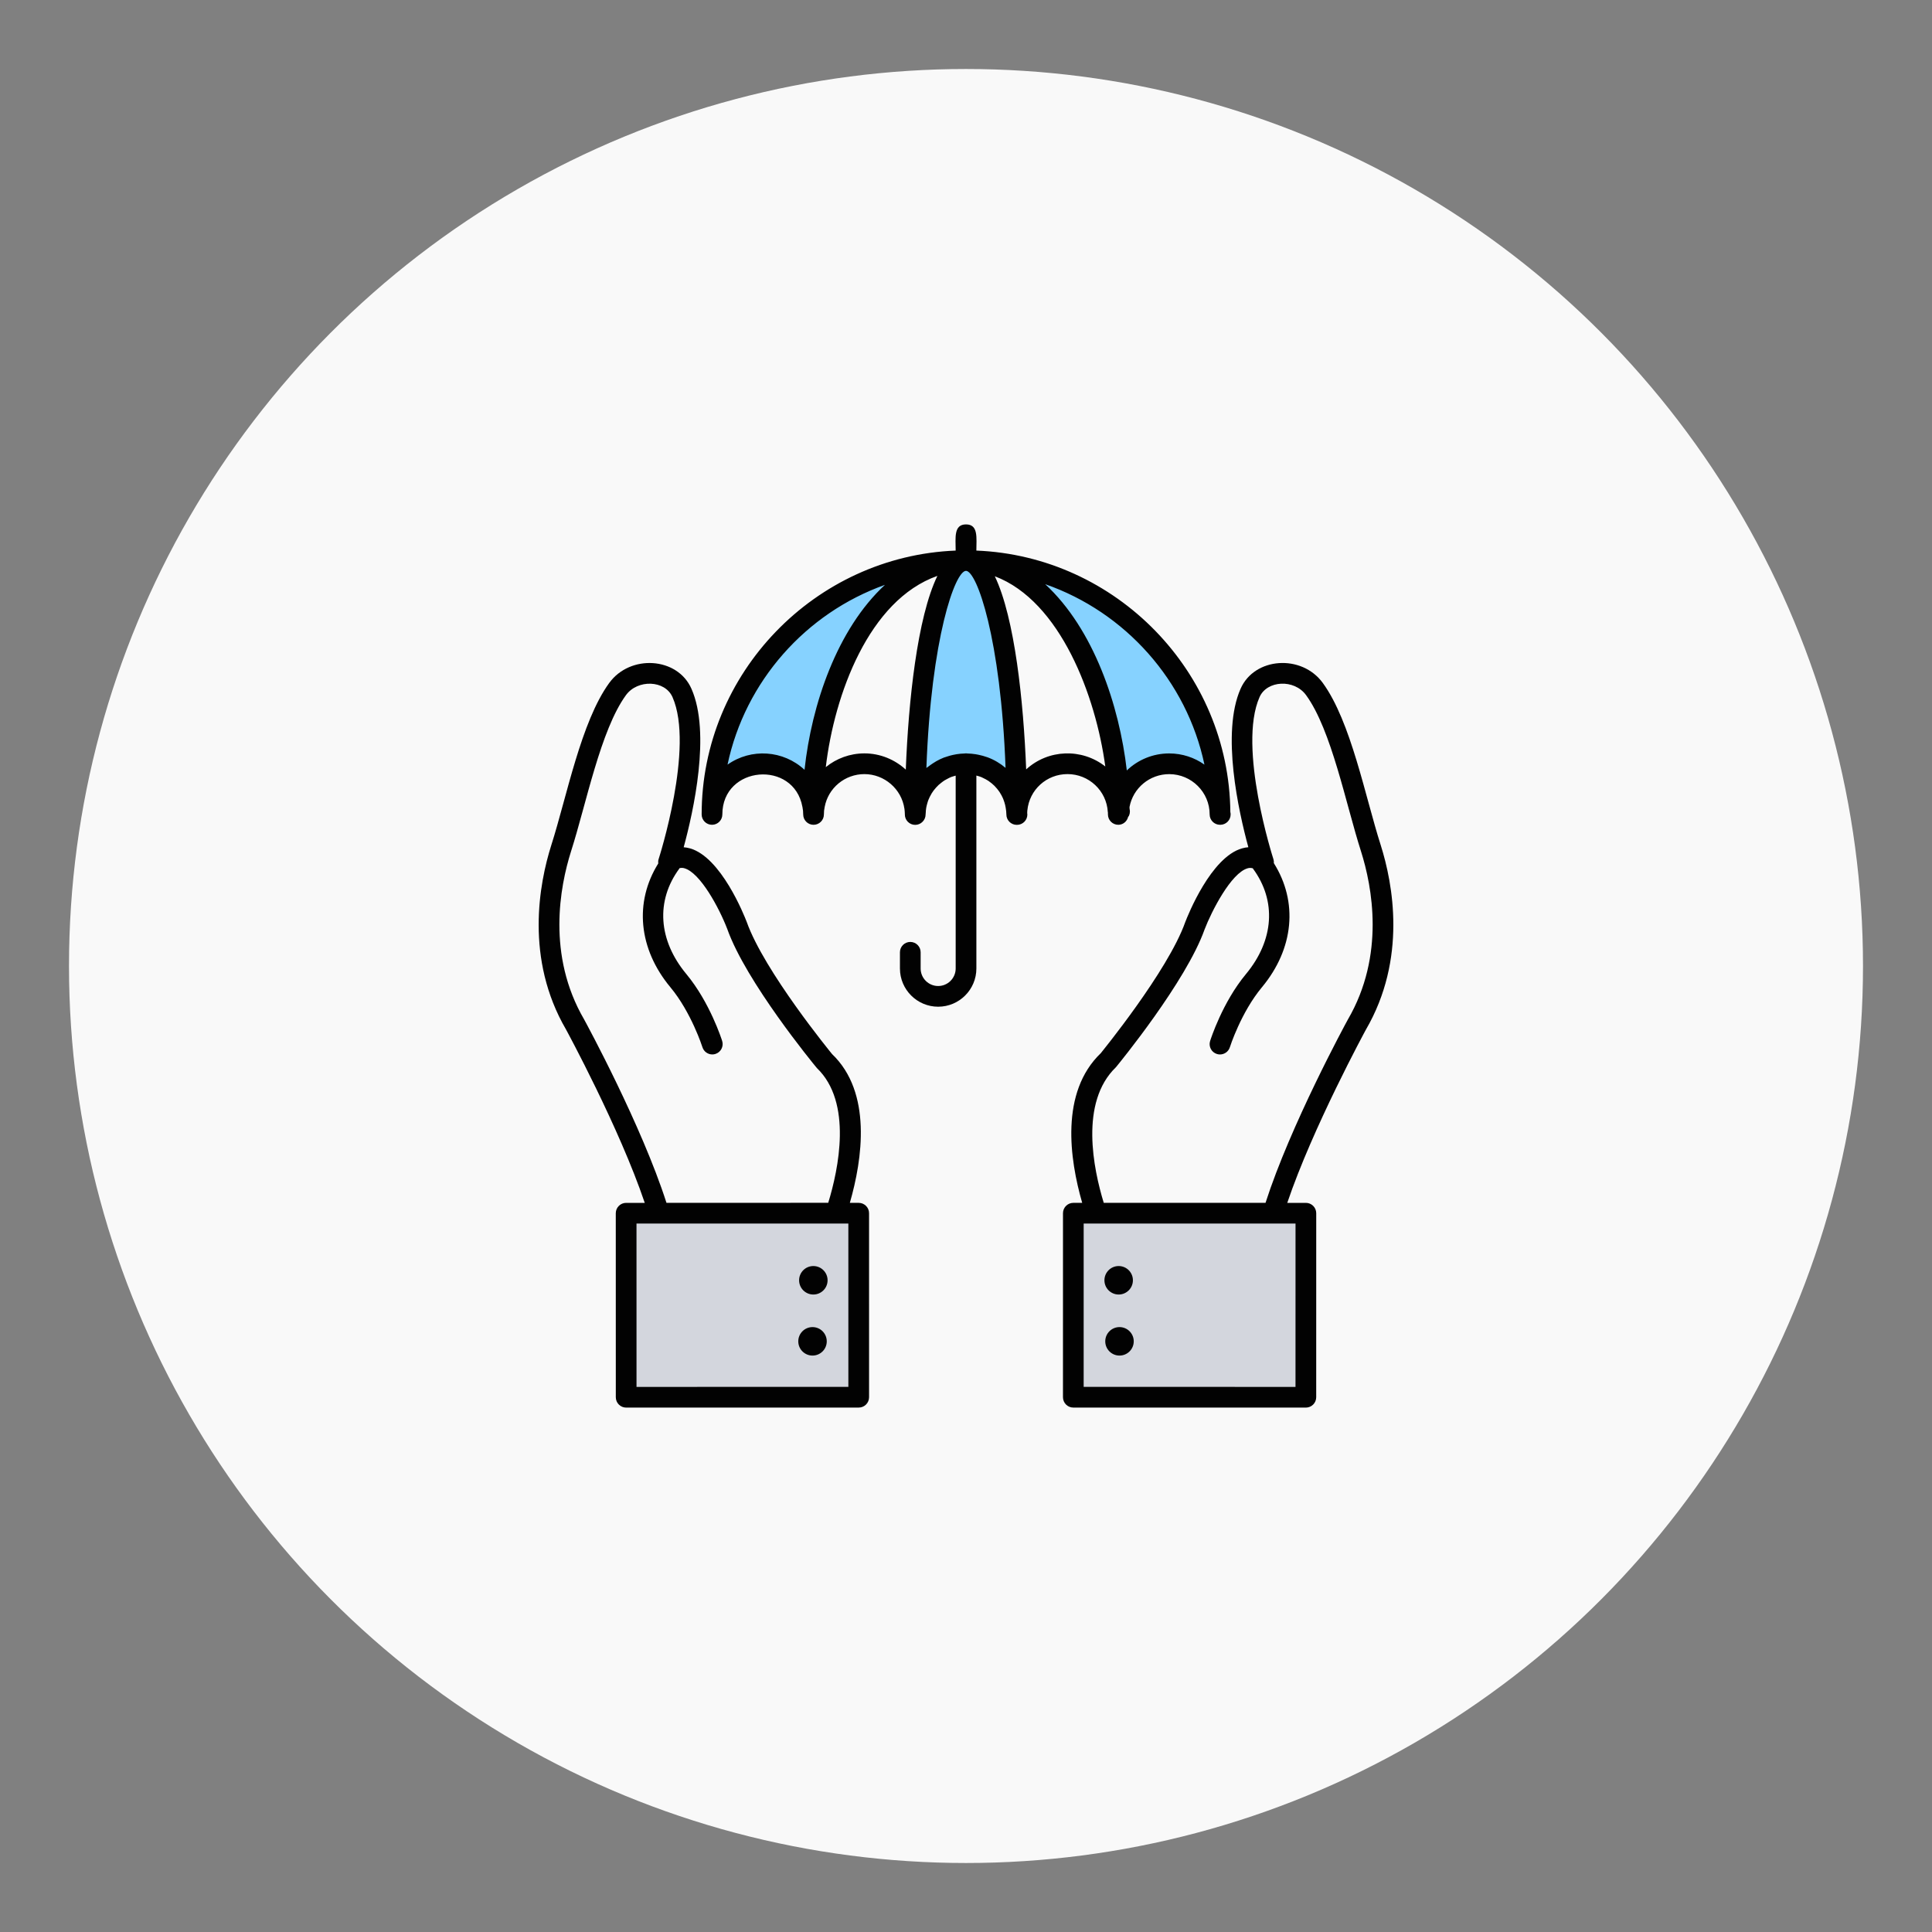 <?xml version="1.0" encoding="UTF-8"?>
<svg width="140px" height="140px" viewBox="0 0 140 140" version="1.1" xmlns="http://www.w3.org/2000/svg" xmlns:xlink="http://www.w3.org/1999/xlink">
    <rect x="0" y="0" width="140" height="140" fill="#808080" stroke="none"/>
    <!-- Generator: Sketch 56.3 (81716) - https://sketch.com -->
    <title>thirdparty</title>
    <desc>Created with Sketch.</desc>
    <g id="thirdparty" stroke="none" stroke-width="1" fill="none" fill-rule="evenodd">
        <circle id="Oval" fill="#F9F9F9" cx="70" cy="70" r="65"></circle>
        <g id="iconfinder_83_3078601" transform="translate(39, 38)" fill-rule="nonzero">
            <path d="M31.001,2.615 L31.001,0.75" id="Path" fill="#D3D6DD"></path>
            <path d="M30.714,2.617 C24.844,2.867 20.114,10.647 19.884,20.337 C19.574,18.627 18.074,17.347 16.274,17.347 C14.244,17.347 12.594,18.987 12.594,21.017 C12.594,10.957 20.674,2.777 30.714,2.617 Z" id="Path" fill="#86D2FF"></path>
            <path d="M49.404,21.017 C49.404,18.987 47.754,17.347 45.724,17.347 C43.914,17.347 42.414,18.647 42.104,20.367 C42.104,20.397 42.094,20.417 42.094,20.447 C41.784,10.897 37.084,2.867 31.284,2.617 C41.324,2.777 49.404,10.957 49.404,21.017 Z" id="Path" fill="#86D2FF"></path>
            <path d="M34.677,21.022 C34.677,18.986 33.032,17.341 31.002,17.341 C28.966,17.341 27.321,18.986 27.321,21.022 C27.321,10.858 28.966,2.616 31.002,2.616 C33.032,2.615 34.677,10.858 34.677,21.022 Z" id="Path" fill="#86D2FF"></path>
            <rect id="Rectangle" fill="#D3D6DD" x="38.776" y="49.913" width="16.852" height="13.336"></rect>
            <rect id="Rectangle" fill="#D3D6DD" x="6.373" y="49.913" width="16.852" height="13.336"></rect>
            <g id="Group" fill="#020202">
                <path d="M41.276,20.845 C41.277,20.857 41.283,20.866 41.284,20.878 C41.285,20.889 41.28,20.9 41.282,20.911 C41.284,20.925 41.285,20.94 41.285,20.954 C41.285,20.975 41.285,20.996 41.285,21.017 C41.285,21.019 41.285,21.021 41.285,21.024 L41.285,21.024 C41.289,21.435 41.623,21.767 42.035,21.767 C42.384,21.767 42.665,21.523 42.748,21.199 C42.77,21.164 42.8,21.136 42.816,21.098 C42.855,21.008 42.877,20.908 42.877,20.803 C42.877,20.739 42.869,20.677 42.854,20.618 C42.853,20.57 42.85,20.525 42.848,20.48 C43.107,19.098 44.314,18.097 45.726,18.097 C47.342,18.097 48.656,19.407 48.656,21.017 C48.656,21.431 48.992,21.767 49.406,21.767 C49.413,21.767 49.419,21.766 49.426,21.767 C49.84,21.767 50.176,21.431 50.176,21.017 C50.176,20.956 50.169,20.897 50.155,20.841 C50.06,10.679 41.88,2.302 31.751,1.897 C31.751,0.988 31.91,-2.22044605e-16 31.001,-2.22044605e-16 C30.092,-2.22044605e-16 30.251,0.988 30.251,1.897 C20.062,2.302 11.844,10.775 11.844,21.017 C11.844,21.431 12.18,21.767 12.594,21.767 C13.008,21.767 13.344,21.431 13.344,21.017 C13.344,17.468 18.526,17.049 19.146,20.471 C19.147,20.477 19.151,20.482 19.152,20.488 C19.153,20.493 19.151,20.498 19.152,20.503 C19.186,20.653 19.203,20.827 19.203,21.018 C19.203,21.432 19.539,21.768 19.953,21.768 C20.367,21.768 20.703,21.432 20.703,21.018 C20.703,20.827 20.72,20.654 20.754,20.505 C20.755,20.5 20.753,20.495 20.754,20.49 C20.755,20.485 20.758,20.481 20.759,20.476 C21.015,19.096 22.226,18.095 23.637,18.095 C25.085,18.095 26.332,19.173 26.537,20.601 C26.537,20.604 26.539,20.606 26.54,20.608 C26.554,20.727 26.566,20.847 26.569,20.972 C26.569,20.989 26.569,21.006 26.569,21.023 C26.569,21.437 26.905,21.773 27.319,21.773 C27.528,21.773 27.716,21.687 27.852,21.549 C27.988,21.413 28.073,21.226 28.073,21.018 C28.073,20.975 28.081,20.935 28.082,20.893 C28.087,20.771 28.098,20.651 28.118,20.533 C28.134,20.437 28.159,20.345 28.184,20.252 C28.209,20.161 28.234,20.07 28.268,19.982 C28.298,19.904 28.333,19.829 28.369,19.754 C28.412,19.664 28.459,19.577 28.511,19.493 C28.555,19.422 28.601,19.353 28.651,19.287 C28.707,19.212 28.766,19.141 28.829,19.072 C28.89,19.005 28.951,18.939 29.018,18.878 C29.078,18.822 29.143,18.772 29.208,18.722 C29.287,18.66 29.367,18.599 29.452,18.546 C29.513,18.508 29.578,18.477 29.641,18.443 C29.737,18.392 29.833,18.34 29.935,18.3 C29.997,18.276 30.062,18.261 30.126,18.241 C30.167,18.228 30.21,18.217 30.252,18.206 L30.252,32.18 C30.252,32.88 29.683,33.45 28.982,33.45 C28.282,33.45 27.713,32.881 27.713,32.18 L27.713,31.006 C27.713,30.592 27.377,30.256 26.963,30.256 C26.549,30.256 26.213,30.592 26.213,31.006 L26.213,32.18 C26.213,33.707 27.455,34.95 28.982,34.95 C30.509,34.95 31.752,33.708 31.752,32.18 L31.752,18.201 C31.753,18.201 31.754,18.201 31.755,18.202 C31.878,18.235 32.002,18.267 32.118,18.315 C32.152,18.329 32.183,18.349 32.217,18.364 C32.358,18.429 32.495,18.5 32.623,18.585 C32.638,18.595 32.651,18.607 32.666,18.617 C32.806,18.715 32.939,18.822 33.06,18.943 C33.068,18.951 33.076,18.96 33.084,18.969 C33.204,19.092 33.314,19.225 33.412,19.367 C33.424,19.384 33.434,19.403 33.446,19.42 C33.532,19.552 33.608,19.692 33.673,19.838 C33.69,19.876 33.704,19.915 33.719,19.955 C33.768,20.081 33.808,20.212 33.84,20.346 C33.855,20.41 33.867,20.476 33.878,20.542 C33.904,20.699 33.926,20.858 33.926,21.022 C33.926,21.436 34.262,21.772 34.676,21.772 C34.683,21.771 34.69,21.771 34.696,21.772 C35.11,21.772 35.446,21.436 35.446,21.022 C35.446,20.993 35.44,20.966 35.436,20.938 C35.436,20.882 35.434,20.825 35.443,20.771 C35.445,20.761 35.439,20.751 35.441,20.741 C35.442,20.734 35.446,20.729 35.446,20.722 C35.593,19.224 36.843,18.094 38.355,18.094 C39.907,18.093 41.19,19.302 41.276,20.845 Z M48.278,17.407 C47.556,16.897 46.674,16.596 45.724,16.596 C44.542,16.596 43.455,17.06 42.653,17.829 C42.108,13.103 40.252,7.578 36.739,4.333 C42.54,6.353 46.995,11.327 48.278,17.407 Z M32.564,16.877 C32.549,16.871 32.532,16.867 32.516,16.862 C32.32,16.792 32.118,16.737 31.91,16.694 C31.841,16.68 31.772,16.666 31.702,16.655 C31.505,16.624 31.304,16.605 31.099,16.6 C31.066,16.599 31.034,16.591 31.001,16.591 C30.962,16.591 30.925,16.6 30.886,16.601 C30.696,16.606 30.509,16.623 30.326,16.652 C30.232,16.667 30.14,16.685 30.048,16.705 C29.91,16.736 29.775,16.774 29.641,16.818 C29.555,16.846 29.468,16.869 29.384,16.902 C29.199,16.975 29.022,17.062 28.849,17.159 C28.761,17.208 28.678,17.263 28.594,17.318 C28.486,17.388 28.381,17.464 28.279,17.543 C28.231,17.581 28.176,17.61 28.13,17.65 C28.475,8.215 30.213,3.366 31.001,3.366 C31.787,3.386 33.52,8.252 33.866,17.643 C33.482,17.317 33.044,17.056 32.564,16.877 Z M13.72,17.407 C14.994,11.372 19.39,6.426 25.128,4.38 C21.655,7.589 19.804,13.065 19.299,17.783 C17.77,16.36 15.436,16.195 13.72,17.407 Z M23.639,16.593 C22.587,16.593 21.609,16.963 20.84,17.588 C21.46,12.348 23.951,5.487 28.927,3.731 C27.462,6.749 26.827,12.862 26.637,17.77 C25.84,17.039 24.782,16.593 23.639,16.593 Z M35.36,17.753 C35.17,12.863 34.539,6.784 33.088,3.759 C37.842,5.554 40.412,12.461 41.094,17.542 C39.388,16.199 36.954,16.292 35.36,17.753 Z" id="Shape"></path>
                <path d="M61.051,23.237 C59.932,19.741 58.9,14.303 56.857,11.492 C55.326,9.383 51.901,9.622 50.898,11.908 C49.481,15.111 50.755,20.808 51.46,23.394 C51.311,23.405 51.16,23.431 51.009,23.474 C48.753,24.106 47.077,28.325 46.886,28.823 C45.628,32.378 40.763,38.315 40.769,38.315 C37.808,41.155 38.506,45.99 39.42,49.163 L38.778,49.163 C38.364,49.163 38.028,49.499 38.028,49.913 L38.027,63.248 C38.027,63.662 38.363,63.998 38.777,63.998 L55.627,64 C55.826,64 56.017,63.921 56.157,63.78 C56.298,63.639 56.377,63.449 56.377,63.25 L56.379,49.914 C56.379,49.715 56.3,49.524 56.159,49.384 C56.018,49.243 55.828,49.164 55.629,49.164 L54.28,49.164 C56.116,43.725 59.942,36.68 59.973,36.622 C62.968,31.478 61.935,26.029 61.051,23.237 Z M54.877,62.5 L39.526,62.498 L39.527,50.663 L54.879,50.664 L54.877,62.5 Z M52.704,49.164 L40.982,49.163 C40.238,46.727 39.215,41.882 41.866,39.333 C42.073,39.082 46.951,33.129 48.292,29.342 C48.79,28.045 50.207,25.257 51.412,24.919 C51.516,24.89 51.639,24.879 51.783,24.92 C51.788,24.927 51.788,24.935 51.793,24.941 C53.514,27.276 53.323,30.135 51.285,32.587 C49.579,34.639 48.725,37.322 48.689,37.436 C48.565,37.832 48.785,38.252 49.18,38.376 C49.255,38.4 49.33,38.41 49.405,38.41 C49.724,38.41 50.02,38.205 50.121,37.885 C50.129,37.86 50.92,35.373 52.439,33.546 C54.774,30.739 55.068,27.345 53.307,24.546 C53.314,24.452 53.308,24.356 53.278,24.262 C53.252,24.181 50.666,16.141 52.272,12.514 C52.804,11.301 54.782,11.186 55.645,12.374 C57.49,14.912 58.525,20.265 59.624,23.692 C60.432,26.246 61.384,31.223 58.668,35.886 C58.492,36.205 54.51,43.543 52.704,49.164 Z" id="Shape"></path>
                <circle id="Oval" cx="42.063" cy="54.774" r="1.032"></circle>
                <circle id="Oval" cx="42.123" cy="59.198" r="1.032"></circle>
                <path d="M23.225,49.163 L22.583,49.163 C23.497,45.99 24.202,41.163 21.294,38.38 C21.245,38.32 16.376,32.38 15.11,28.805 C14.926,28.326 13.251,24.107 10.994,23.475 C10.843,23.433 10.692,23.406 10.542,23.395 C11.247,20.81 12.521,15.112 11.105,11.911 C10.095,9.608 6.666,9.397 5.145,11.492 C3.102,14.302 2.072,19.733 0.95,23.24 C0.067,26.03 -0.966,31.48 2.018,36.604 C2.059,36.679 5.885,43.724 7.721,49.164 L6.372,49.164 C6.173,49.164 5.982,49.243 5.842,49.384 C5.701,49.525 5.622,49.716 5.622,49.914 L5.624,63.25 C5.624,63.449 5.703,63.64 5.844,63.78 C5.984,63.921 6.175,64 6.374,64 L23.226,63.998 C23.64,63.998 23.976,63.662 23.976,63.248 L23.975,49.913 C23.975,49.499 23.639,49.163 23.225,49.163 Z M3.325,35.867 C0.621,31.223 1.572,26.245 2.379,23.694 C3.481,20.253 4.515,14.908 6.358,12.374 C7.202,11.213 9.189,11.277 9.732,12.516 C11.334,16.137 8.751,24.181 8.724,24.262 C8.691,24.365 8.688,24.469 8.699,24.571 C6.956,27.365 7.255,30.747 9.583,33.545 C11.095,35.364 11.893,37.859 11.901,37.884 C12.002,38.204 12.297,38.409 12.616,38.409 C12.69,38.409 12.766,38.398 12.841,38.374 C13.235,38.249 13.455,37.829 13.332,37.434 C13.296,37.321 12.442,34.638 10.736,32.585 C8.697,30.133 8.507,27.275 10.228,24.939 C10.234,24.93 10.235,24.919 10.241,24.91 C10.376,24.877 10.491,24.888 10.588,24.916 C11.747,25.24 13.117,27.801 13.701,29.32 C15.048,33.126 19.927,39.078 20.194,39.394 C22.79,41.884 21.762,46.725 21.017,49.16 L9.295,49.161 C7.492,43.543 3.509,36.204 3.325,35.867 Z M7.124,62.5 L7.123,50.664 L22.475,50.663 L22.476,62.498 L7.124,62.5 Z" id="Shape"></path>
                <circle id="Oval" cx="19.938" cy="54.774" r="1.032"></circle>
                <circle id="Oval" cx="19.878" cy="59.198" r="1.032"></circle>
            </g>
        </g>
    </g>
</svg>